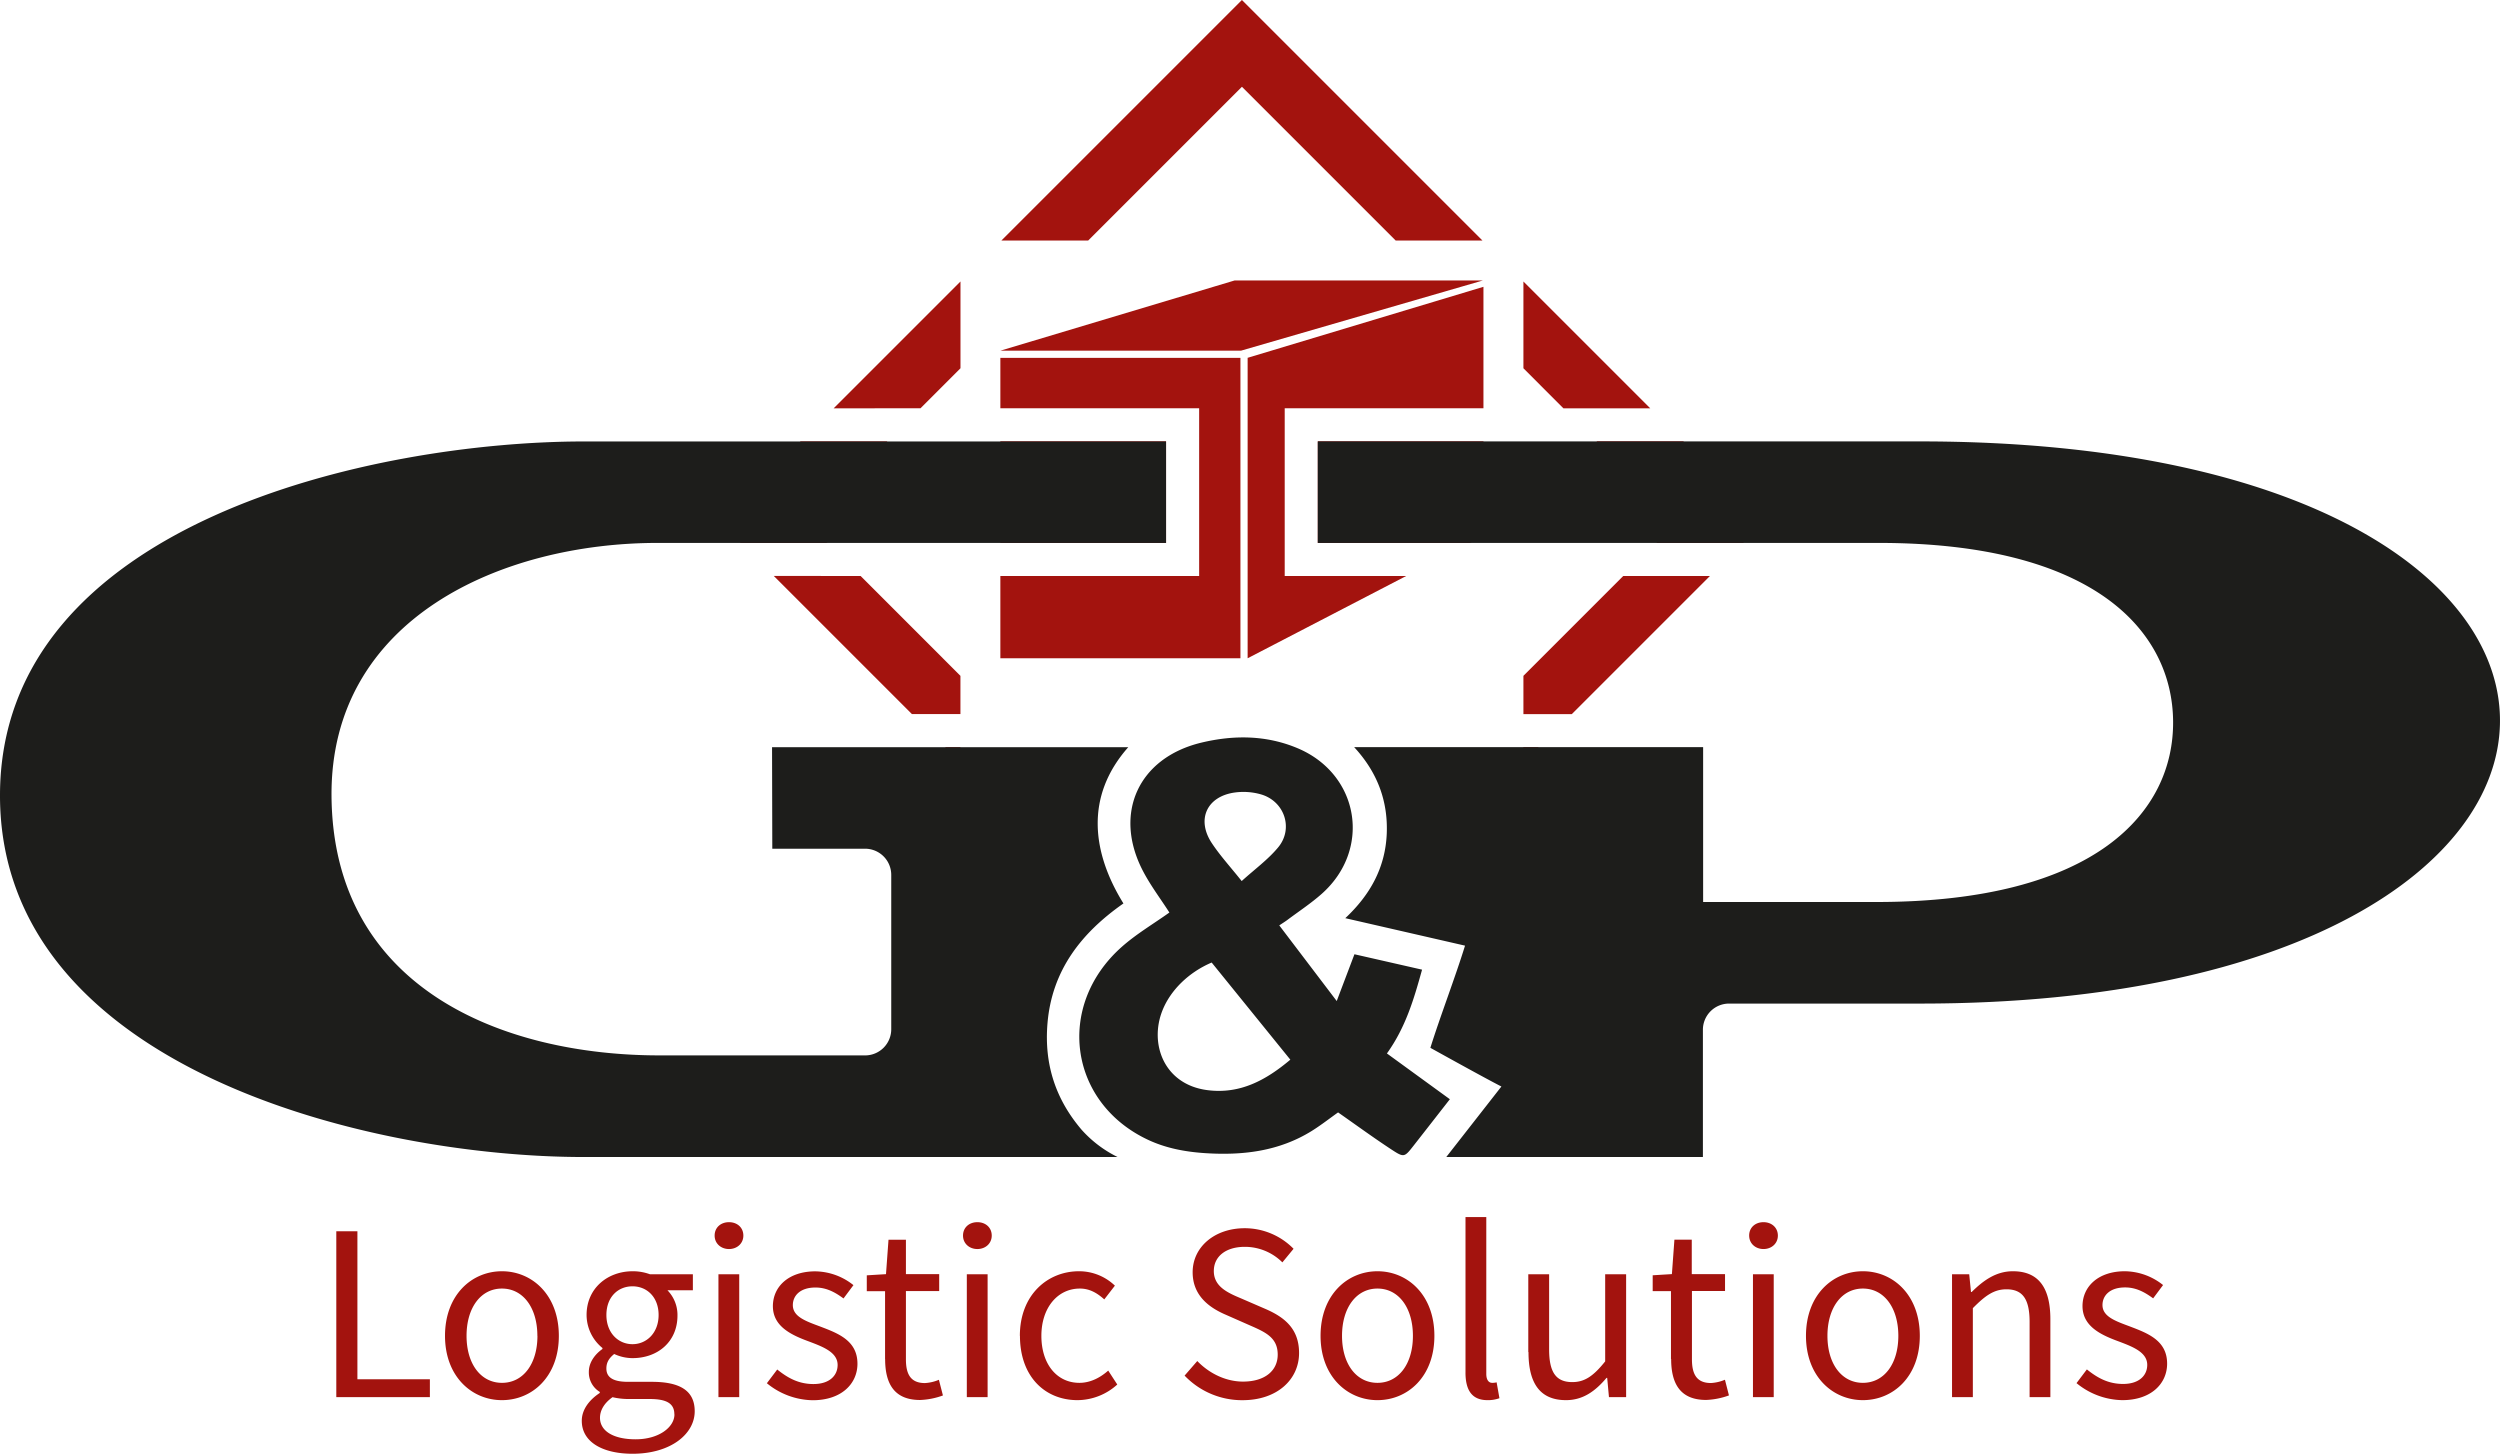 <svg xmlns="http://www.w3.org/2000/svg" viewBox="0 0 1103.85 641.84"><defs><style>.cls-1,.cls-3{fill:#a3130e;}.cls-1{fill-rule:evenodd;}.cls-2{fill:#1d1d1b;}</style></defs><title>gp3</title><g id="Layer_2" data-name="Layer 2"><g id="Layer_1-2" data-name="Layer 1"><path class="cls-1" d="M545.11,123.84H654.75l-106.81,31H441.7l103.41-31ZM550.84,158,655,126.64v53.63H567.25v74.06h53.63l-70,36.32V158ZM655,194.88v41.76l-5.95,3.08H581.86V194.88ZM441.7,158h106V290.65h-106V254.33h87.77V180.27H441.7V158Zm0,81.74V194.88h73.16v44.84Zm-123.85-9.21,35.63-35.63H391.8l-35.63,35.63,9.22,9.21H327.07l-9.22-9.21Zm50.24-50.24,56-56V162.6l-17.66,17.67ZM380,254.33l44.07,44.08v16.88H402.64l-61-61Zm44.07,75.58v6.81l-6.81-6.81Zm18.07-223.69L548.36,0,654.58,106.22H616.26l-67.9-67.9-67.9,67.9Zm230.51,18.07,56,56H690.31L672.65,162.6V124.29Zm70.59,70.59,35.63,35.63-9.22,9.21H731.33l9.22-9.21-35.63-35.63ZM755,254.33l-61,61H672.65V298.41l44.07-44.08Zm-75.57,75.58-6.82,6.81v-6.81Z"></path><path class="cls-2" d="M514.86,194.88v44.84H290.38c-68.83,0-144.54,33.34-144,111.72C147,436.43,222,466,291.27,466l91,0h0a11.55,11.55,0,0,0,11.25-11.55V386.29A11.56,11.56,0,0,0,382,374.74H341l-.11-44.83H498.18c-19.23,21.73-16.05,46.51-2.14,69-18.58,13-31.53,29.49-33.52,52.81-1.57,18.36,3.7,33.82,15.09,47.15a52,52,0,0,0,15.85,12H257.75C163.18,510.87.18,471.56,0,351.44-.18,230.63,165.34,194.93,258,194.92l256.87,0ZM763.47,443.12h84.46c168.17,0,254.3-61.46,255.89-123.22,1.61-62.33-82.91-125-256.13-125l-265.83,0v44.82H829.51c95.69,0,129.65,39.27,130,78.72.39,39.81-33.7,79.81-130.92,79.83H752l0-68.37H597.92c10.31,11.17,15,23.87,14.38,38.38C611.63,383,605.12,395,594,405.41l52.87,12.13c-4.36,14.11-11,31.32-15.3,45.12,1,.55,23.77,13.21,31.36,17.08l-24.34,31.13H751.9v-56.2a11.56,11.56,0,0,1,11.56-11.55ZM548.28,389c5.73-5.19,11.55-9.42,16-14.76,6.94-8.23,3-20.29-7.3-23.43a28.22,28.22,0,0,0-11.74-.89c-12.44,1.71-17.09,12-10.12,22.44,3.7,5.56,8.27,10.55,13.12,16.64ZM535,425c-10.07,4.29-18.13,12.12-21.73,21.14-5.9,14.78.71,32.7,19.78,35.19,14.43,1.89,25.87-4.35,36.69-13.44L535,425Zm-18.68-22.1c-3.83-6-8.3-11.86-11.67-18.34-13.19-25.32-2.08-49.9,25.69-56.63,14.33-3.46,28.77-3.39,42.63,2.45,27.25,11.49,32.75,44.66,10.62,64.29-4.74,4.2-10.09,7.72-15.18,11.53-1.08.8-2.23,1.5-3.56,2.4L590.22,442c2.74-7.25,5.21-13.76,7.82-20.66l29.86,6.8c-3.57,12.86-7.18,25.37-15.52,37l27.79,20.21c-5.18,6.63-10.58,13.57-16,20.48-4,5.11-4.21,5.37-9.56,1.87-8-5.24-15.75-10.91-23.79-16.53-3.54,2.5-7.45,5.58-11.65,8.2-14.5,9-30.56,10.88-47.18,9.78-8.77-.59-17.34-2.19-25.34-6-34.62-16.41-40.56-58.85-11.6-84.84,6.52-5.85,14.24-10.36,21.3-15.41Z"></path><path class="cls-3" d="M148.49,543.65h9.32V609h32v7.89H148.49V543.65Zm88.78,46.18c0-12.43-6.32-20.88-15.65-20.88S206,577.4,206,589.83s6.32,20.75,15.65,20.75,15.65-8.32,15.65-20.75Zm-40.78,0c0-18.1,11.84-28.52,25.13-28.52s25.13,10.42,25.13,28.52-11.83,28.39-25.13,28.39-25.13-10.43-25.13-28.39Zm94.31-9.21c0-7.88-5.14-12.66-11.53-12.66s-11.52,4.71-11.52,12.66,5.27,12.89,11.52,12.89,11.53-5,11.53-12.89Zm6.95,43.84c0-5-3.8-6.74-10.93-6.74h-9.36a30.63,30.63,0,0,1-7-.81c-3.88,2.75-5.54,6-5.54,9.1,0,5.82,5.88,9.5,15.73,9.5,10.34,0,17.14-5.39,17.14-11Zm-40.87,2.84c0-4.65,3-9,7.95-12.26v-.45A10.05,10.05,0,0,1,260,605.7c0-4.5,3.16-8.09,6-10.06v-.45a18.85,18.85,0,0,1-7-14.57c0-11.86,9.35-19.31,20.35-19.31a21.83,21.83,0,0,1,7.66,1.34h18.92v7.06H294.71a15.62,15.62,0,0,1,4.42,11.16c0,11.61-8.77,18.8-19.86,18.8a19.32,19.32,0,0,1-8.08-1.83c-2,1.64-3.45,3.43-3.45,6.4,0,3.45,2.23,5.89,9.5,5.89h10.55c12.61,0,18.95,4,18.95,13,0,10.08-10.66,18.76-27.42,18.76-13.28,0-22.44-5.2-22.44-14.54Zm60.34-64.65h9.18v54.23h-9.18V562.65Zm-1.68-17.08c0-3.61,2.77-5.93,6.34-5.93s6.34,2.32,6.34,5.93c0,3.46-2.77,5.93-6.34,5.93s-6.34-2.47-6.34-5.93Zm23.11,65.12,4.53-6c4.71,3.79,9.5,6.42,16,6.42,7.12,0,10.66-3.79,10.66-8.42,0-5.58-6.4-8-12.41-10.28-7.6-2.78-16.17-6.52-16.17-15.67,0-8.68,7-15.39,18.71-15.39a27.47,27.47,0,0,1,16.86,6.09l-4.39,5.88c-3.73-2.76-7.57-4.83-12.37-4.83-6.83,0-10,3.65-10,7.78,0,5.16,5.89,7.12,12,9.41,7.82,3,16.53,6.13,16.53,16.46,0,8.79-7,16.12-19.78,16.12a32.59,32.59,0,0,1-20.24-7.53Zm52.14-10.58v-30h-8.07v-7l8.48-.52,1.11-15.21H400v15.21h14.69v7.47H400v30.15c0,6.63,2.14,10.47,8.39,10.47a18.29,18.29,0,0,0,6.17-1.45l1.78,6.92a32.79,32.79,0,0,1-10.07,2c-11.54,0-15.45-7.32-15.45-18.11Zm36.1-37.46h9.18v54.23h-9.18V562.65Zm-1.68-17.08c0-3.61,2.77-5.93,6.34-5.93s6.34,2.32,6.34,5.93c0,3.46-2.77,5.93-6.34,5.93s-6.34-2.47-6.34-5.93Zm25.1,44.26c0-18.1,12.23-28.52,26.09-28.52a22.79,22.79,0,0,1,15.87,6.36l-4.69,6.07c-3.17-2.85-6.5-4.79-10.77-4.79-9.82,0-17,8.45-17,20.88s6.8,20.75,16.78,20.75c5,0,9.35-2.41,12.73-5.41l4,6.15a26.34,26.34,0,0,1-17.53,6.9c-14.44,0-25.44-10.43-25.44-28.39Zm72.77,17.52,5.57-6.4c5.27,5.47,12.59,9.08,20.2,9.08,9.61,0,15.31-4.79,15.31-11.91,0-7.47-5.3-9.86-12.21-12.88l-10.52-4.64c-6.83-2.91-14.83-8.08-14.83-18.85,0-11.19,9.75-19.44,23-19.44a30.2,30.2,0,0,1,21.56,9.08l-4.94,6a23.41,23.41,0,0,0-16.62-6.86c-8.21,0-13.65,4.14-13.65,10.69,0,7,6.39,9.69,12.12,12.11l10.44,4.52c8.47,3.64,15.08,8.69,15.08,19.58,0,11.57-9.56,20.81-24.95,20.81a35.08,35.08,0,0,1-25.61-10.87Zm100.78-17.52c0-12.43-6.32-20.88-15.65-20.88s-15.65,8.45-15.65,20.88,6.32,20.75,15.65,20.75,15.65-8.32,15.65-20.75Zm-40.78,0c0-18.1,11.84-28.52,25.13-28.52s25.13,10.42,25.13,28.52-11.84,28.39-25.13,28.39-25.13-10.43-25.13-28.39Zm64,16.16v-68.6h9.18v69.27c0,2.8,1.22,3.92,2.56,3.92a8.06,8.06,0,0,0,2-.22l1.24,7a14.67,14.67,0,0,1-5.28.86c-6.88,0-9.71-4.39-9.71-12.23Zm27.72-9V562.65H684v33.17c0,10.11,3.05,14.43,10.23,14.43,5.55,0,9.39-2.75,14.52-9.14V562.65H718v54.23h-7.58l-.78-8.49h-.3c-5,5.92-10.44,9.83-17.89,9.83-11.42,0-16.56-7.38-16.56-21.21Zm63,3.1v-30h-8.07v-7l8.48-.52,1.11-15.21h7.66v15.21h14.69v7.47H747.06v30.15c0,6.63,2.14,10.47,8.39,10.47a18.41,18.41,0,0,0,6.18-1.45l1.77,6.92a32.79,32.79,0,0,1-10.07,2c-11.54,0-15.45-7.32-15.45-18.11ZM774,562.65h9.17v54.23H774V562.65Zm-1.68-17.08c0-3.61,2.77-5.93,6.33-5.93S785,542,785,545.57c0,3.46-2.77,5.93-6.34,5.93s-6.33-2.47-6.33-5.93Zm65.87,44.26c0-12.43-6.32-20.88-15.65-20.88s-15.65,8.45-15.65,20.88,6.33,20.75,15.65,20.75,15.65-8.32,15.65-20.75Zm-40.78,0c0-18.1,11.84-28.52,25.13-28.52s25.13,10.42,25.13,28.52-11.83,28.39-25.13,28.39-25.13-10.43-25.13-28.39Zm64.5-27.18h7.58l.78,7.82h.3c5.17-5.09,10.75-9.16,18.2-9.16,11.42,0,16.55,7.37,16.55,21.21v34.36h-9.17V583.7c0-10.1-3.06-14.42-10.23-14.42-5.55,0-9.39,2.83-14.83,8.32v39.28H861.9V562.65Zm55,48,4.53-6c4.71,3.79,9.49,6.42,16,6.42,7.12,0,10.65-3.79,10.65-8.42,0-5.58-6.4-8-12.4-10.28-7.6-2.78-16.18-6.52-16.18-15.67,0-8.68,7-15.39,18.71-15.39a27.47,27.47,0,0,1,16.86,6.09l-4.38,5.88c-3.74-2.76-7.57-4.83-12.37-4.83-6.83,0-10,3.65-10,7.78,0,5.16,5.9,7.12,12,9.41,7.82,3,16.54,6.13,16.54,16.46,0,8.79-7,16.12-19.79,16.12a32.57,32.57,0,0,1-20.23-7.53Z"></path></g></g></svg>